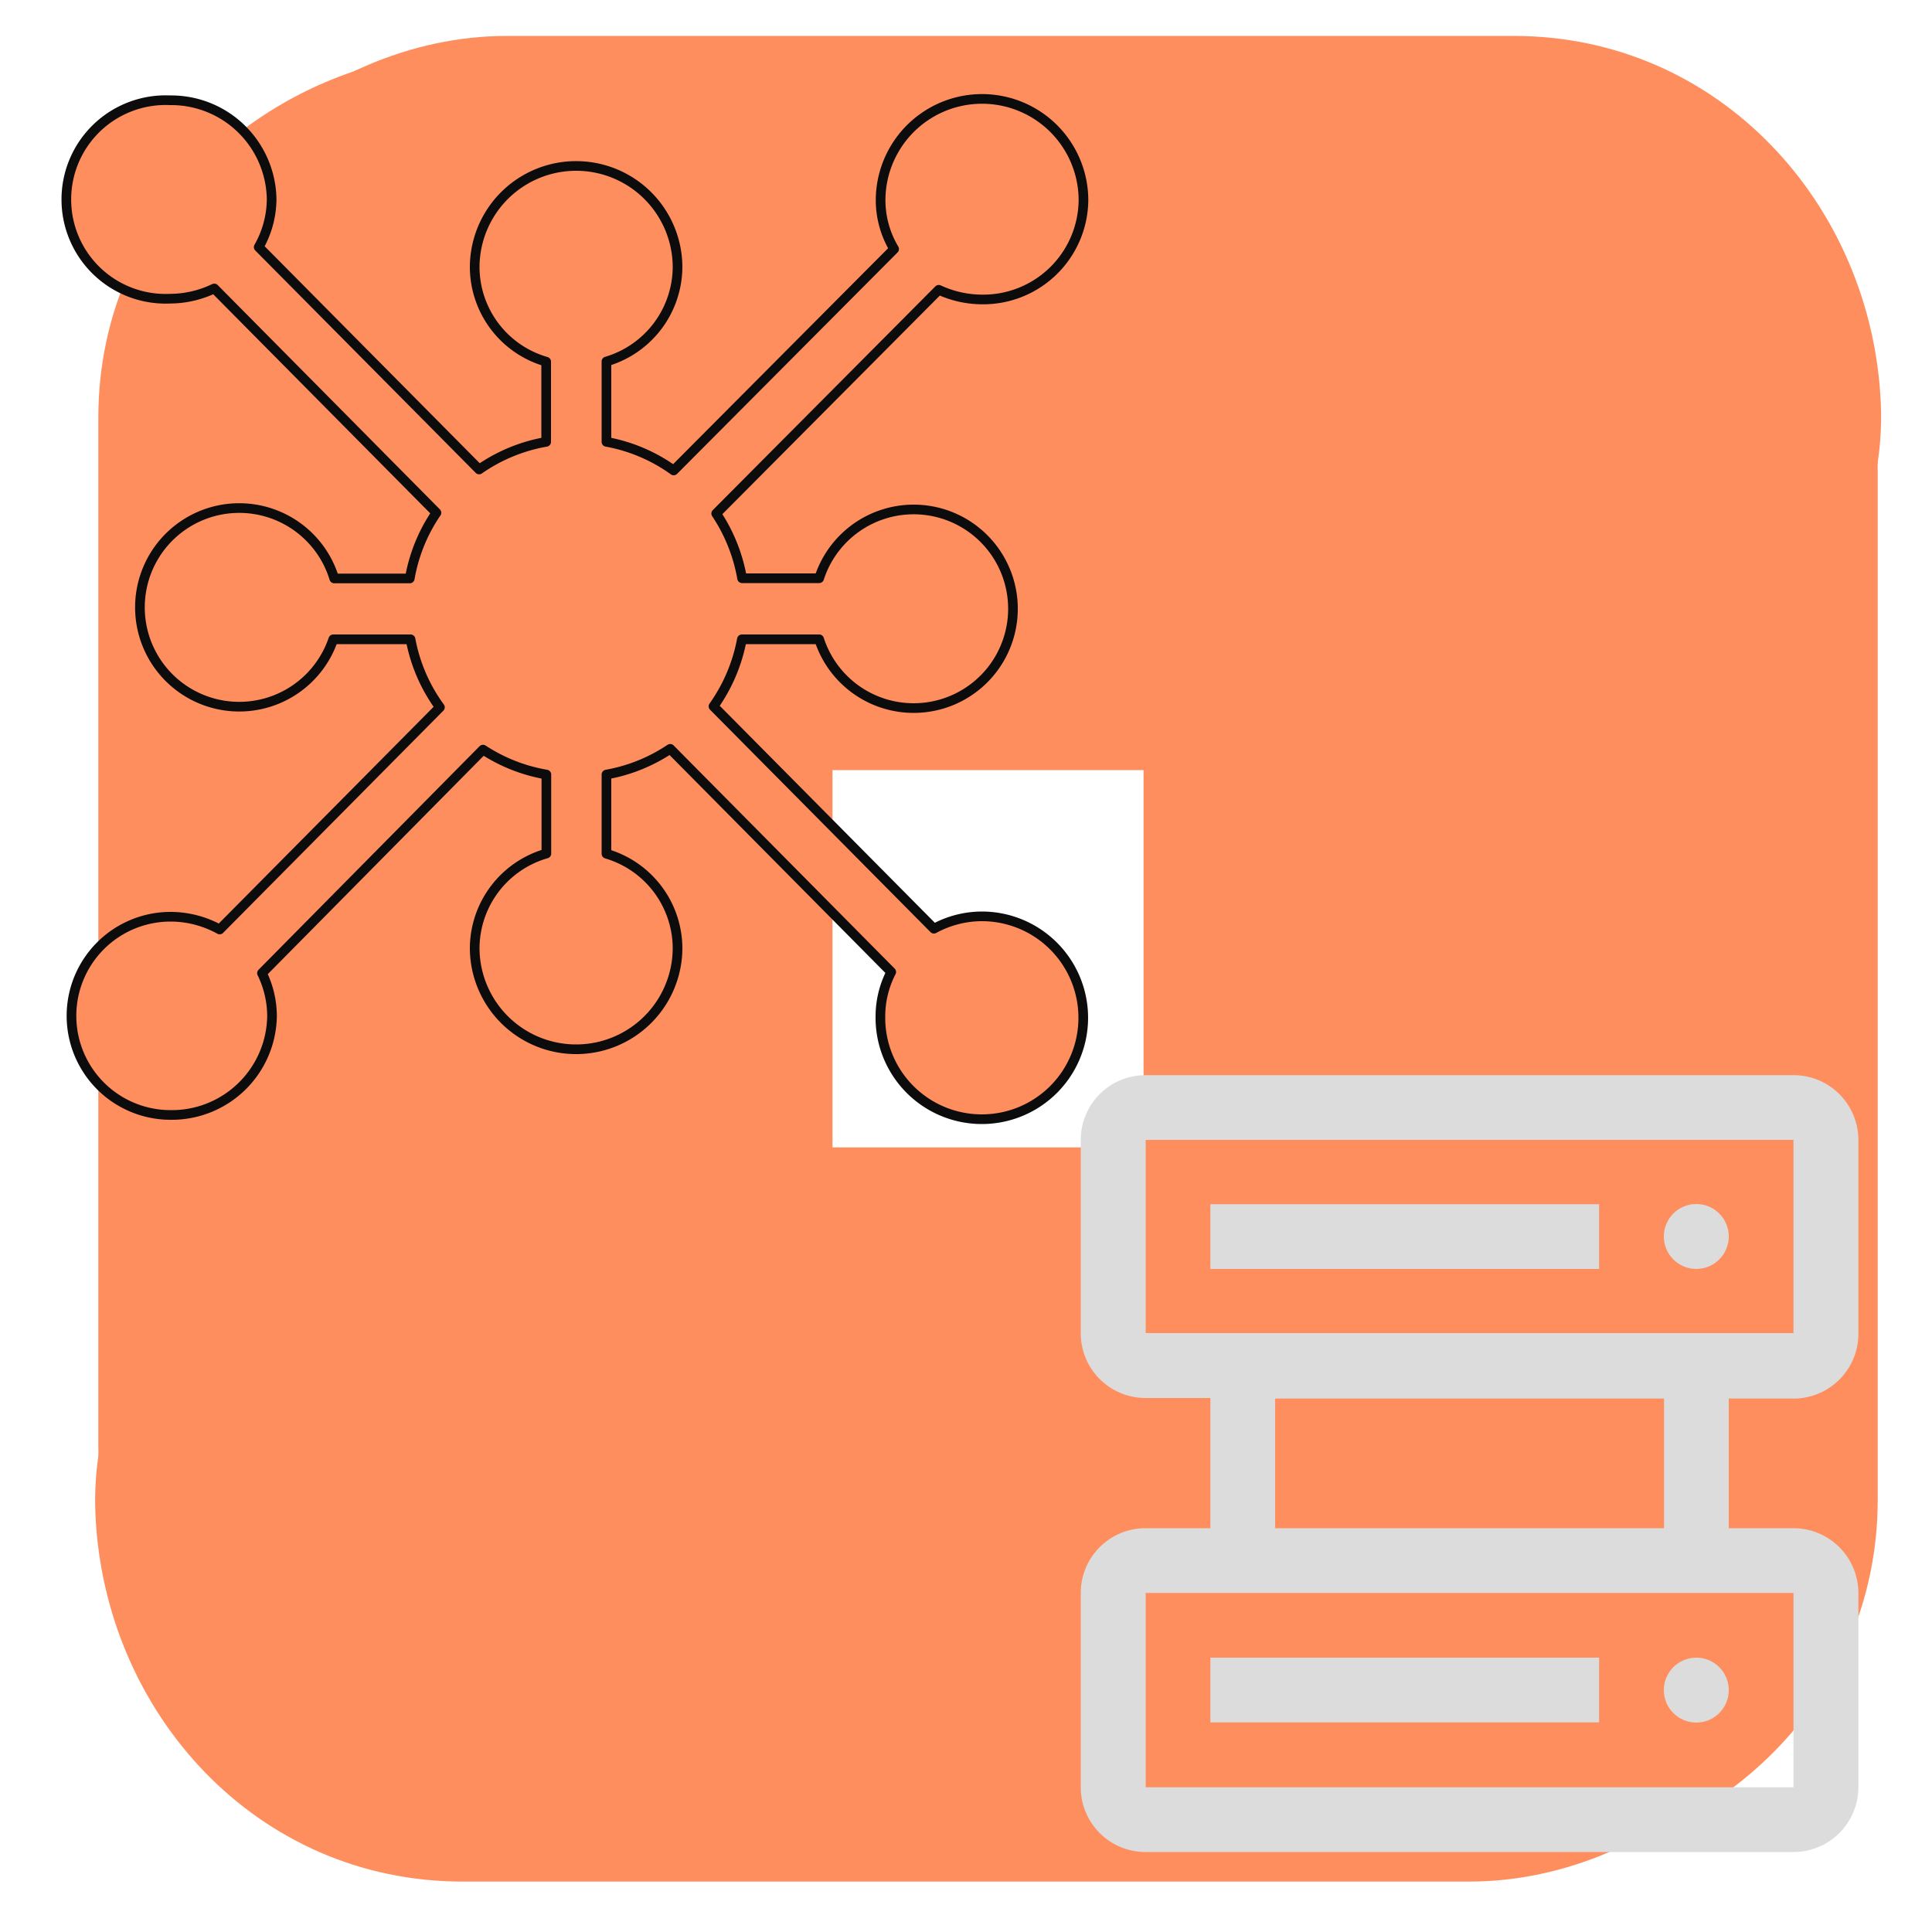 <svg xmlns="http://www.w3.org/2000/svg" id="Layer_1" data-name="Layer 1" viewBox="0 0 100 100"><defs><style>.cls-1,.cls-2{fill:#ff8e5e;}.cls-2{stroke:#0c0c0c;stroke-linecap:round;stroke-linejoin:round;stroke-width:0.5px;fill-rule:evenodd;}.cls-3{fill:none;}.cls-4{fill:#dcdcdc;}</style></defs><path class="cls-1" d="M97.19,77.63V24.44c0-9.93-8.74-19.45-19-19s-19,8.35-19,19V77.63c0,9.94,8.74,19.46,19,19s19-8.35,19-19Z"></path><path class="cls-1" d="M78.35,1.86H26.22c-9.94,0-19.46,8.74-19,19s8.35,19,19,19H78.35c9.94,0,19.46-8.74,19-19s-8.35-19-19-19Z"></path><path class="cls-1" d="M5.09,21.61V74.8c0,9.94,8.74,19.46,19,19s19-8.35,19-19V21.61c0-9.93-8.74-19.46-19-19s-19,8.35-19,19Z"></path><path class="cls-1" d="M23.94,97.39H76.06c9.94,0,19.46-8.74,19-19s-8.34-19-19-19H23.94c-9.94,0-19.46,8.73-19,19s8.34,19,19,19Z"></path><path class="cls-2" d="M50.82,47.43a5.2,5.2,0,0,0-2.48.64L36.93,36.56a8.73,8.73,0,0,0,1.47-3.47h4a5.14,5.14,0,1,0,0-3.16H38.41a8.72,8.72,0,0,0-1.34-3.35L48.59,15a5.36,5.36,0,0,0,2.23.5,5.19,5.19,0,0,0,5.26-5.13,5.25,5.25,0,0,0-10.5,0,4.94,4.94,0,0,0,.7,2.52L34.87,24.35a8.59,8.59,0,0,0-3.48-1.48V18.71a5.13,5.13,0,0,0,3.68-4.87,5.25,5.25,0,0,0-10.5,0,5.11,5.11,0,0,0,3.7,4.88v4.15A8.67,8.67,0,0,0,24.8,24.3L13.39,12.79a5.07,5.07,0,0,0,.67-2.47A5.2,5.2,0,0,0,8.8,5.19a5.14,5.14,0,1,0,0,10.27,5.31,5.31,0,0,0,2.29-.53l11.5,11.61a8.63,8.63,0,0,0-1.38,3.4H17.3a5.14,5.14,0,1,0-.05,3.15h4a8.63,8.63,0,0,0,1.52,3.52l-11.4,11.5a5.27,5.27,0,0,0-2.54-.66,5.13,5.13,0,1,0,0,10.26,5.19,5.19,0,0,0,5.25-5.13,5.1,5.1,0,0,0-.52-2.21L25,38.8a8.64,8.64,0,0,0,3.28,1.29v4.09a5.12,5.12,0,0,0-3.71,4.88,5.25,5.25,0,0,0,10.5,0,5.12,5.12,0,0,0-3.68-4.87v-4.1a8.63,8.63,0,0,0,3.3-1.33L46.13,50.31a5,5,0,0,0-.56,2.27,5.25,5.25,0,1,0,5.25-5.15Z"></path><rect class="cls-3" width="100" height="100"></rect><circle class="cls-4" cx="87.8" cy="87.48" r="1.68"></circle><rect class="cls-4" x="62.65" y="85.8" width="20.12" height="3.35"></rect><circle class="cls-4" cx="87.8" cy="64" r="1.68"></circle><rect class="cls-4" x="62.65" y="62.33" width="20.12" height="3.35"></rect><path class="cls-4" d="M92.83,72.39A3.36,3.36,0,0,0,96.19,69V59a3.36,3.36,0,0,0-3.36-3.35H59.3A3.35,3.35,0,0,0,55.94,59V69a3.35,3.35,0,0,0,3.36,3.36h3.35V79.1H59.3a3.35,3.35,0,0,0-3.36,3.35V92.51a3.35,3.35,0,0,0,3.36,3.35H92.83a3.36,3.36,0,0,0,3.36-3.35V82.45a3.36,3.36,0,0,0-3.36-3.35H89.48V72.39ZM59.3,59H92.83V69H59.3ZM92.83,92.51H59.3V82.45H92.83ZM86.13,79.1H66V72.39H86.13Z"></path></svg>